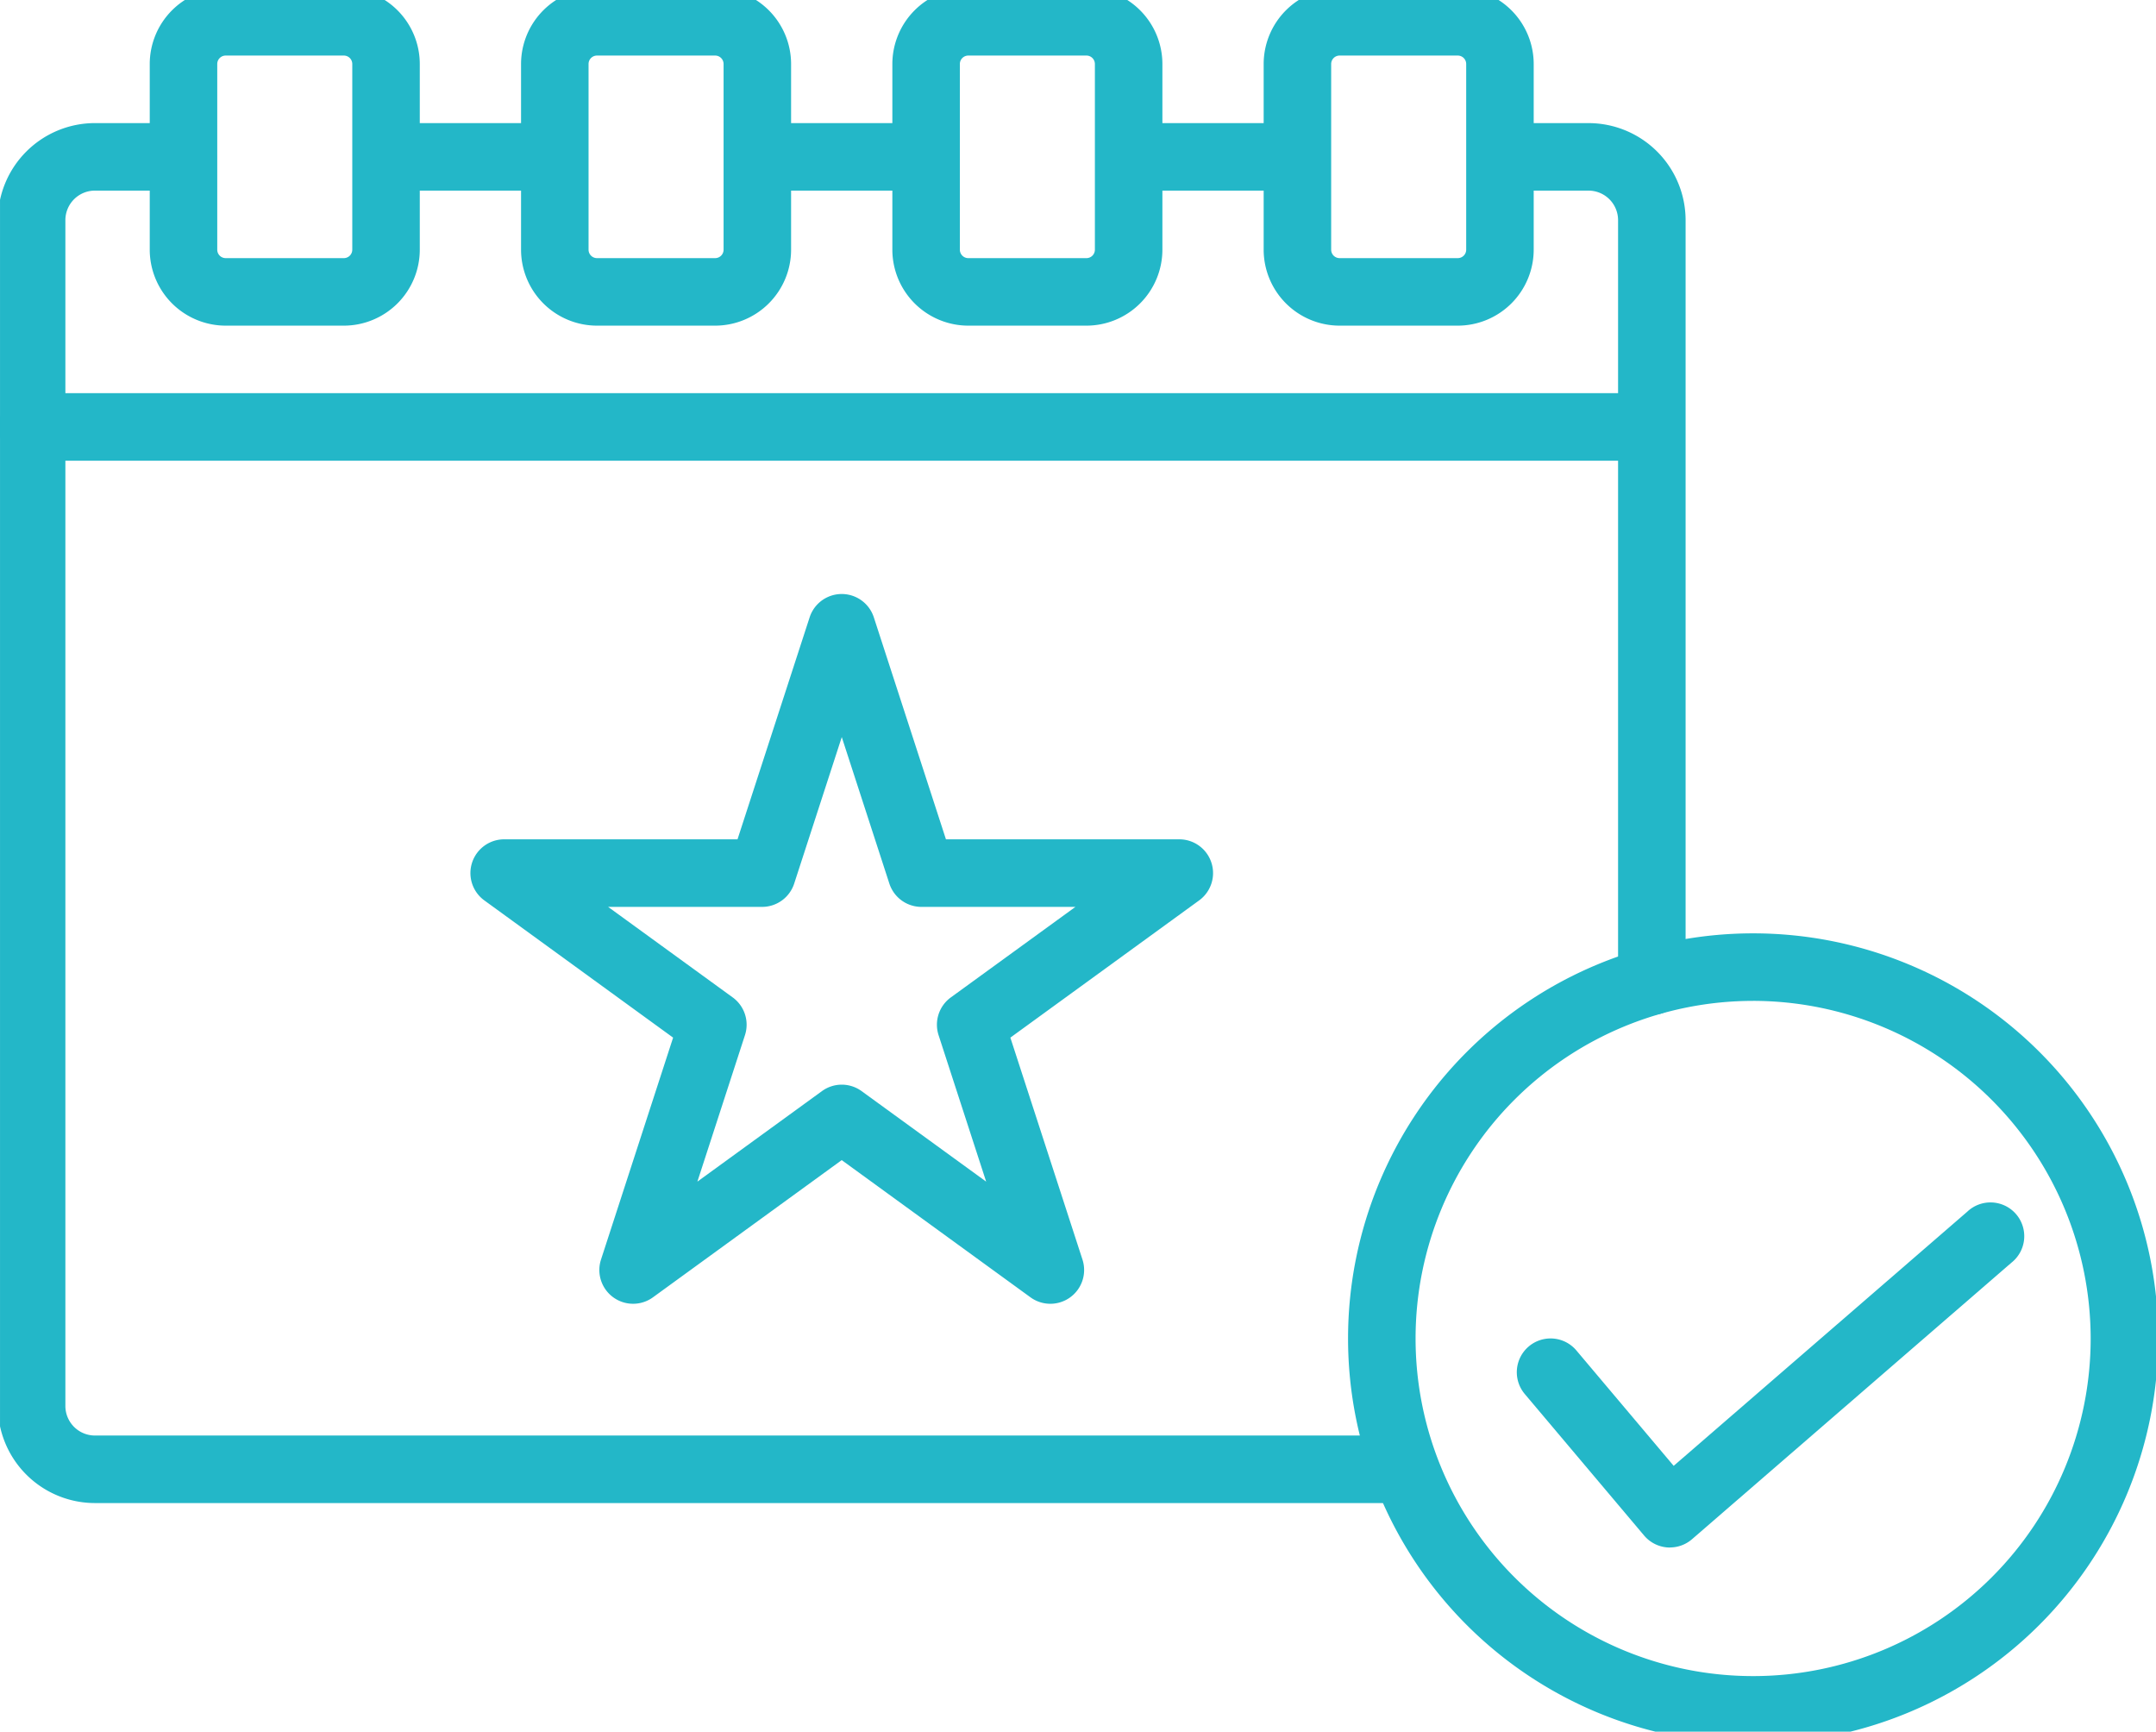 <svg xmlns="http://www.w3.org/2000/svg" xmlns:xlink="http://www.w3.org/1999/xlink" width="132" height="106" viewBox="0 0 132 106">
  <defs>
    <clipPath id="clip-path">
      <rect id="Rectangle_2700" data-name="Rectangle 2700" width="132" height="106" transform="translate(0.276 0.448)" fill="#23b7c8"/>
    </clipPath>
  </defs>
  <g id="Group_24529" data-name="Group 24529" transform="translate(-0.141 -0.714)">
    <g id="Group_24528" data-name="Group 24528" transform="translate(-0.134 0.266)" clip-path="url(#clip-path)">
      <path id="Path_4381" data-name="Path 4381" d="M272.4,36.133H262.067a2.067,2.067,0,0,1,0-4.133H272.4a2.067,2.067,0,0,1,0,4.133" transform="translate(-192.691 -24.017)" fill="#23b7c8"/>
      <path id="Path_4382" data-name="Path 4382" d="M96.4,36.133H86.067a2.067,2.067,0,0,1,0-4.133H96.4a2.067,2.067,0,0,1,0,4.133" transform="translate(-62.157 -24.017)" fill="#23b7c8"/>
      <path id="Path_4383" data-name="Path 4383" d="M359.366,86.59a2.067,2.067,0,0,1-2.067-2.067V37.942a1.81,1.81,0,0,0-1.808-1.808h-5.425a2.067,2.067,0,0,1,0-4.133h5.425a5.948,5.948,0,0,1,5.942,5.942V84.523a2.067,2.067,0,0,1-2.067,2.067" transform="translate(-257.958 -24.017)" fill="#23b7c8"/>
      <path id="Path_4384" data-name="Path 4384" d="M86.184,116.473H5.942A5.948,5.948,0,0,1,0,110.532V37.942A5.948,5.948,0,0,1,5.942,32h5.425a2.067,2.067,0,0,1,0,4.133H5.942a1.81,1.81,0,0,0-1.808,1.808v72.59a1.81,1.81,0,0,0,1.808,1.808H86.184a2.067,2.067,0,0,1,0,4.133" transform="translate(0.144 -24.017)" fill="#23b7c8"/>
      <path id="Path_4385" data-name="Path 4385" d="M184.4,36.133H174.067a2.067,2.067,0,0,1,0-4.133H184.4a2.067,2.067,0,0,1,0,4.133" transform="translate(-127.424 -24.017)" fill="#23b7c8"/>
      <path id="Path_4386" data-name="Path 4386" d="M101.265,100.133H2.067a2.067,2.067,0,0,1,0-4.133h99.2a2.067,2.067,0,0,1,0,4.133" transform="translate(0.144 -71.484)" fill="#23b7c8"/>
      <path id="Path_4387" data-name="Path 4387" d="M135.883,20.666H128.65a4.655,4.655,0,0,1-4.65-4.65V4.65A4.655,4.655,0,0,1,128.65,0h7.233a4.655,4.655,0,0,1,4.65,4.65V16.016a4.655,4.655,0,0,1-4.65,4.65M128.65,4.133a.517.517,0,0,0-.517.517V16.016a.517.517,0,0,0,.517.517h7.233a.517.517,0,0,0,.517-.517V4.65a.517.517,0,0,0-.517-.517Z" transform="translate(-91.824 -0.284)" fill="#23b7c8"/>
      <path id="Path_4388" data-name="Path 4388" d="M223.883,20.666H216.65a4.655,4.655,0,0,1-4.65-4.65V4.65A4.655,4.655,0,0,1,216.65,0h7.233a4.655,4.655,0,0,1,4.65,4.65V16.016a4.655,4.655,0,0,1-4.65,4.65M216.65,4.133a.517.517,0,0,0-.517.517V16.016a.517.517,0,0,0,.517.517h7.233a.517.517,0,0,0,.517-.517V4.65a.517.517,0,0,0-.517-.517Z" transform="translate(-157.091 -0.284)" fill="#23b7c8"/>
      <path id="Path_4389" data-name="Path 4389" d="M47.883,20.666H40.65A4.655,4.655,0,0,1,36,16.016V4.65A4.655,4.655,0,0,1,40.65,0h7.233a4.655,4.655,0,0,1,4.65,4.65V16.016a4.655,4.655,0,0,1-4.65,4.65M40.65,4.133a.517.517,0,0,0-.517.517V16.016a.517.517,0,0,0,.517.517h7.233a.517.517,0,0,0,.517-.517V4.65a.517.517,0,0,0-.517-.517Z" transform="translate(-26.557 -0.284)" fill="#23b7c8"/>
      <path id="Path_4390" data-name="Path 4390" d="M311.883,20.666H304.65a4.655,4.655,0,0,1-4.65-4.65V4.65A4.655,4.655,0,0,1,304.65,0h7.233a4.655,4.655,0,0,1,4.65,4.65V16.016a4.655,4.655,0,0,1-4.65,4.65M304.65,4.133a.517.517,0,0,0-.517.517V16.016a.517.517,0,0,0,.517.517h7.233a.517.517,0,0,0,.517-.517V4.65a.517.517,0,0,0-.517-.517Z" transform="translate(-222.358 -0.284)" fill="#23b7c8"/>
      <path id="Path_4391" data-name="Path 4391" d="M344.8,273.6a24.8,24.8,0,1,1,24.8-24.8,24.827,24.827,0,0,1-24.8,24.8m0-45.466A20.666,20.666,0,1,0,365.466,248.8,20.69,20.69,0,0,0,344.8,228.133" transform="translate(-237.191 -166.418)" fill="#23b7c8"/>
      <path id="Path_4392" data-name="Path 4392" d="M147.505,187.051a2.064,2.064,0,0,1-1.215-.394l-11.558-8.4-11.558,8.4a2.067,2.067,0,0,1-3.18-2.311l4.415-13.587-11.558-8.4a2.067,2.067,0,0,1,1.215-3.739h14.286l4.415-13.587a2.066,2.066,0,0,1,3.931,0l4.415,13.587H155.4a2.067,2.067,0,0,1,1.215,3.739l-11.558,8.4,4.415,13.587a2.067,2.067,0,0,1-1.966,2.705m-12.773-13.413a2.065,2.065,0,0,1,1.215.395l7.627,5.541-2.913-8.966a2.066,2.066,0,0,1,.751-2.311l7.627-5.541h-9.427a2.066,2.066,0,0,1-1.965-1.428l-2.913-8.966-2.913,8.966a2.066,2.066,0,0,1-1.965,1.428h-9.427l7.627,5.541a2.066,2.066,0,0,1,.751,2.311l-2.913,8.966,7.627-5.541a2.066,2.066,0,0,1,1.215-.395" transform="translate(-82.923 -106.794)" fill="#23b7c8"/>
      <path id="Path_4393" data-name="Path 4393" d="M369.373,309.064q-.081,0-.162-.006a2.068,2.068,0,0,1-1.418-.728l-7.307-8.664A2.066,2.066,0,0,1,363.646,297l5.957,7.064,17.977-15.56a2.067,2.067,0,1,1,2.7,3.125l-19.56,16.931a2.068,2.068,0,0,1-1.353.5" transform="translate(-266.858 -213.886)" fill="#23b7c8"/>
    </g>
  </g>
</svg>
